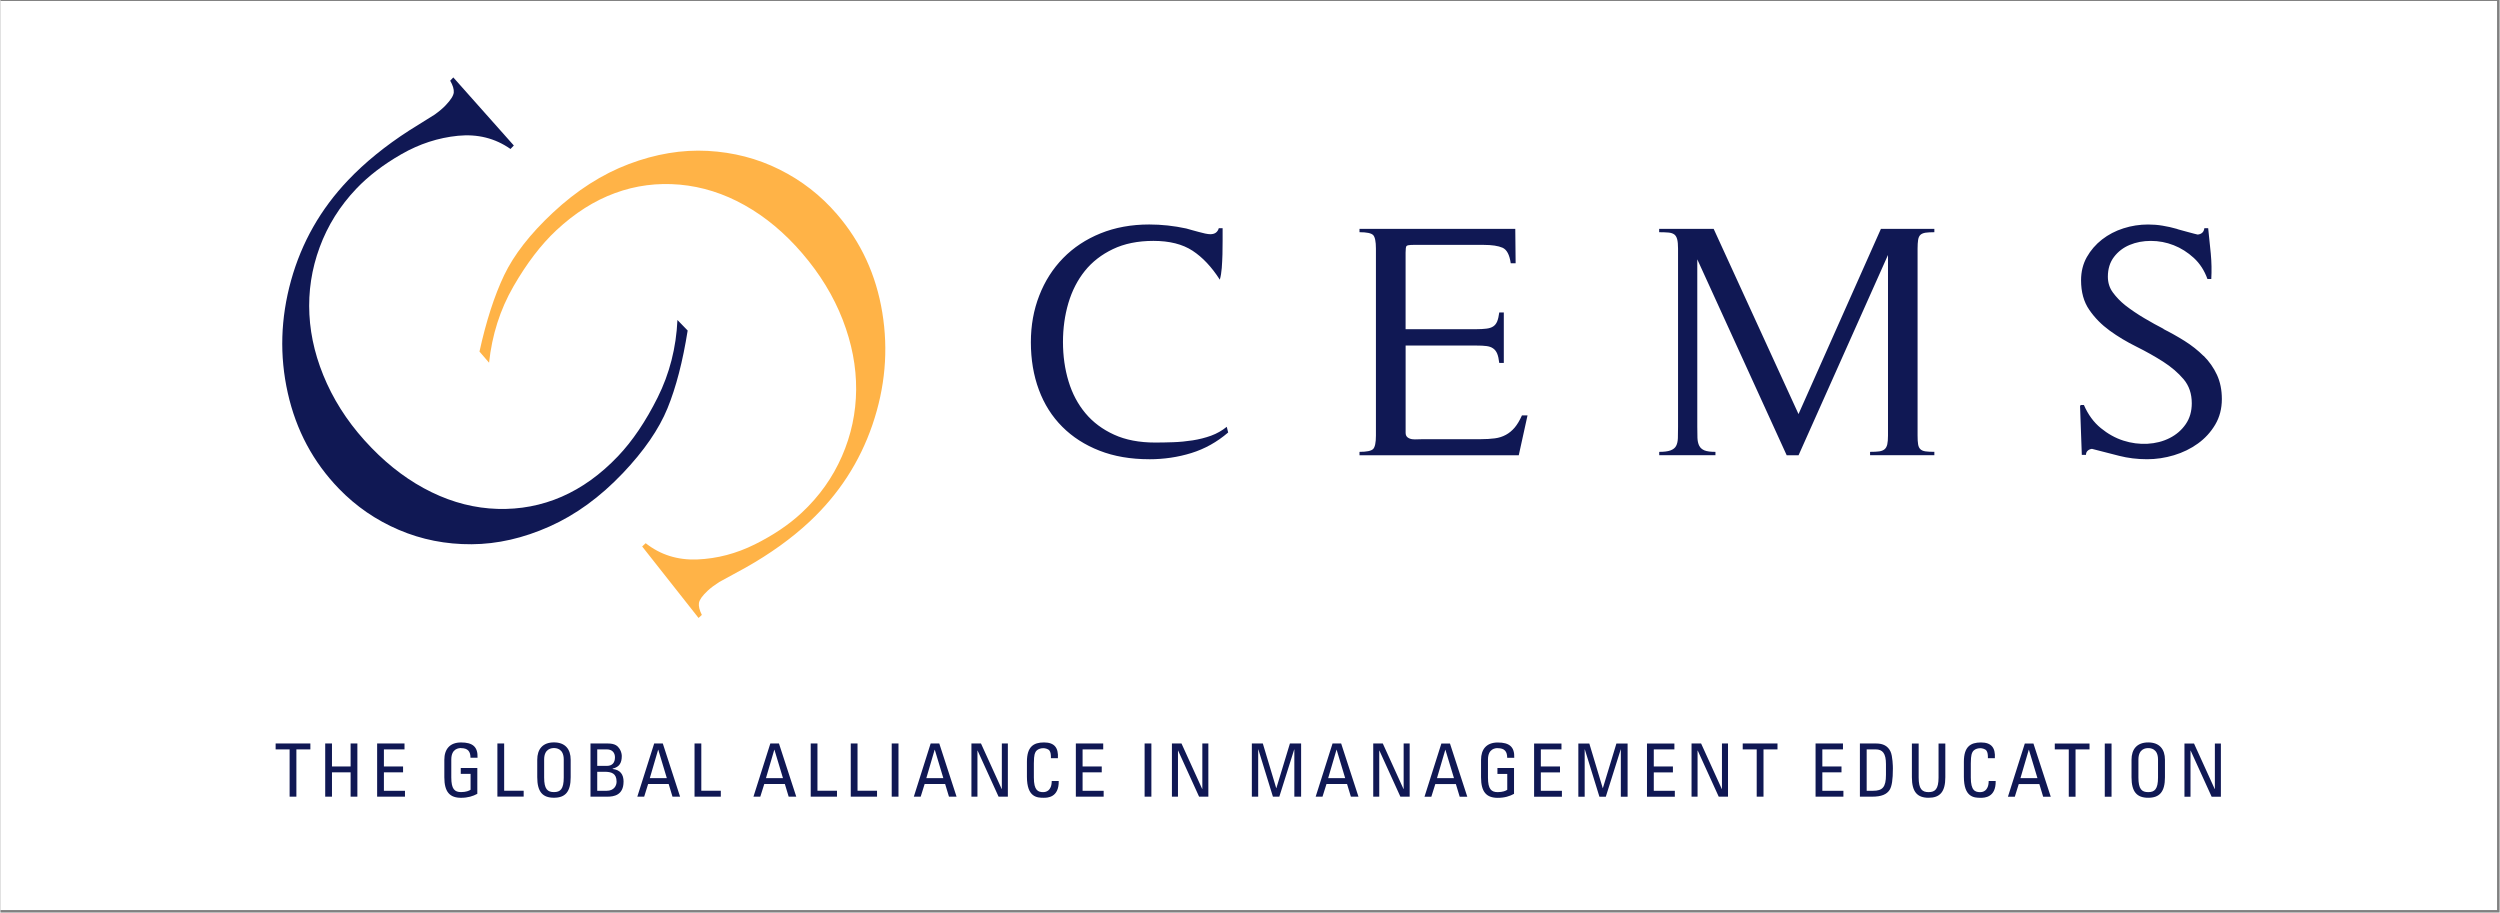 <svg xmlns="http://www.w3.org/2000/svg" viewBox="0 0 797 291" width="600" height="219"><rect x="0" y="0" width="797" height="291" fill="#808080" stroke="none"/><title>CEMSw inst_baseline-ai</title><defs><clipPath clipPathUnits="userSpaceOnUse" id="cp1"><path d="m0 0.31h796.19v289.91h-796.19v-289.91z"></path></clipPath></defs><style>		tspan { white-space:pre }		.s0 { fill: #ffffff } 		.s1 { fill: #101854 } 		.s2 { fill: #ffb347 } 	</style><g id="Camada 1"><path id="&lt;Path&gt;" class="s0" d="m0 0.31h796.19v289.91h-796.19v-289.91z"></path><g id="&lt;Clip Group&gt;" clip-path="url(#cp1)"><path id="&lt;Compound Path&gt;" fill-rule="evenodd" class="s1" d="m94.39 254.06h-2.16v-15.08h-4.46v-1.88h11.08v1.88h-4.46v15.08zm17.29-7.76h-5.94v7.76h-2.16v-16.96h2.16v7.32h5.94v-7.32h2.16v16.96h-2.16v-7.76zm8.46-9.2h8.73v1.88h-6.57v5.44h6.11v1.88h-6.11v5.88h6.72v1.88h-8.88v-16.96zm26.77 1.46c-0.68 0-3.12 0.12-3.12 3.66v5.73c0 3.71 1.08 4.65 3.12 4.65c1.55 0 2.58-0.42 3.03-0.75v-5.06h-3.13v-1.88h5.28v8.24c-1.38 0.75-3 1.27-5.19 1.27c-3.59 0-5.33-1.85-5.33-6.55v-5.56c0-3.38 1.73-5.54 5.33-5.54c3.66 0 5.4 1.34 5.26 4.88h-2.25c0-1.99-0.82-3.07-3.01-3.07zm11.58-1.46h2.16v15.07h6.22v1.88h-8.38v-16.96zm18.04 17.3c-3.6 0-5.33-1.85-5.33-6.55v-5.56c0-3.38 1.74-5.54 5.33-5.54c3.59 0 5.33 2.16 5.33 5.54v5.56c0 4.69-1.74 6.55-5.33 6.55zm3.12-12.18c0-3.54-2.44-3.66-3.12-3.66c-0.68 0-3.13 0.12-3.13 3.66v5.73c0 3.71 1.08 4.65 3.13 4.65c2.04 0 3.12-0.94 3.12-4.65v-5.73zm19.07 7.07c0 4.34-3.17 4.77-5.1 4.77h-5.44v-16.96h5.52c2.35 0 3.15 0.8 3.78 1.74c0.59 0.92 0.68 1.93 0.68 2.25c0 2.11-0.72 3.53-2.91 4.02v0.12c2.42 0.28 3.48 1.73 3.48 4.06zm-2.73-7.75c0-1.41-0.8-2.56-2.61-2.56h-3.05v5.26h3.14c1.69-0.02 2.51-1.06 2.51-2.7zm-3.36 4.58h-2.3v6.06h3.05c2.3 0 3.12-1.64 3.12-2.89c0-2.7-1.66-3.17-3.88-3.17zm20.48 3.9h-6.55l-1.26 4.04h-2.19l5.38-16.96h2.75l5.51 16.96h-2.42l-1.22-4.04zm-3.31-10.92h-0.05l-2.65 9.04h5.42l-2.72-9.04zm11.56-2h2.16v15.07h6.22v1.88h-8.38v-16.96zm28.79 12.92h-6.55l-1.27 4.04h-2.18l5.38-16.96h2.75l5.52 16.96h-2.42l-1.22-4.04zm-3.31-10.92h-0.05l-2.65 9.04h5.42l-2.72-9.04zm11.56-2h2.16v15.07h6.23v1.88h-8.38v-16.96zm12.78 0h2.16v15.07h6.22v1.88h-8.38v-16.96zm13.06 0h2.16v16.96h-2.16v-16.96zm17.05 12.92h-6.55l-1.26 4.04h-2.19l5.37-16.96h2.75l5.51 16.96h-2.42l-1.22-4.04zm-3.31-10.92h-0.05l-2.65 9.04h5.42l-2.72-9.04zm13.65 0.26h-0.05v14.7h-1.92v-16.96h3.05l6.6 14.51h0.05v-14.51h1.92v16.96h-2.96l-6.69-14.7zm20.97 13.24c0.66 0 2.65-0.23 2.67-3.54h2.23c0.1 5.35-3.69 5.35-4.79 5.35c-2.11 0-5.35-0.14-5.35-6.71v-4.79c0-4.79 2.11-6.15 5.45-6.15c3.35 0 4.64 1.73 4.43 5.02h-2.23c0.02-0.96-0.05-1.92-0.49-2.46c-0.45-0.54-1.46-0.73-1.9-0.73c-1.79 0-2.5 1.08-2.56 1.32c-0.07 0.18-0.49 0.61-0.49 3.52v4.53c0 4.16 1.36 4.65 3.03 4.65zm10.36-15.5h8.73v1.88h-6.58v5.44h6.11v1.88h-6.11v5.88h6.72v1.88h-8.87v-16.96zm21.93 0h2.16v16.96h-2.16v-16.96zm10.69 2.25h-0.05v14.7h-1.93v-16.96h3.05l6.6 14.51h0.05v-14.51h1.92v16.96h-2.96l-6.69-14.7zm37.06-0.37h-0.04l-4.75 15.08h-2.04l-4.65-15.08h-0.05v15.08h-2.02v-16.96h3.5l4.27 14.23h0.05l4.32-14.23h3.57v16.96h-2.16v-15.08zm16.8 11.04h-6.55l-1.27 4.04h-2.18l5.38-16.96h2.75l5.52 16.96h-2.42l-1.22-4.04zm-3.31-10.92h-0.05l-2.65 9.04h5.42l-2.72-9.04zm13.64 0.26h-0.05v14.7h-1.92v-16.96h3.05l6.6 14.51h0.05v-14.51h1.92v16.96h-2.96l-6.69-14.7zm24.38 10.67h-6.55l-1.27 4.04h-2.18l5.38-16.96h2.74l5.52 16.96h-2.42l-1.22-4.04zm-3.32-10.92h-0.05l-2.65 9.04h5.42l-2.73-9.04zm16.68-0.54c-0.68 0-3.12 0.12-3.12 3.66v5.73c0 3.71 1.08 4.65 3.12 4.65c1.55 0 2.59-0.42 3.03-0.75v-5.06h-3.13v-1.88h5.29v8.24c-1.39 0.75-3 1.27-5.19 1.27c-3.59 0-5.33-1.85-5.33-6.55v-5.56c0-3.38 1.74-5.54 5.33-5.54c3.66 0 5.4 1.34 5.26 4.88h-2.25c0-1.99-0.82-3.07-3.01-3.07zm11.59-1.46h8.73v1.88h-6.58v5.44h6.11v1.88h-6.11v5.88h6.72v1.88h-8.87v-16.96zm27.66 1.88h-0.04l-4.75 15.08h-2.04l-4.65-15.08h-0.05v15.08h-2.02v-16.96h3.5l4.28 14.23h0.04l4.32-14.23h3.57v16.96h-2.16v-15.08zm8.34-1.88h8.74v1.88h-6.57v5.44h6.1v1.88h-6.1v5.88h6.71v1.88h-8.88v-16.96zm16.18 2.25h-0.05v14.7h-1.92v-16.96h3.05l6.6 14.51h0.05v-14.51h1.93v16.96h-2.96l-6.69-14.7zm20.97 14.7h-2.16v-15.08h-4.46v-1.88h11.09v1.88h-4.46v15.08zm16.61-16.96h8.74v1.88h-6.58v5.44h6.11v1.88h-6.11v5.88h6.72v1.88h-8.88v-16.96zm18.04 16.96h-3.9v-16.96h5.21c2.16 0 3.71 0.77 4.56 2.58c0.68 1.43 0.75 4.82 0.75 5.36c0 3.62-0.33 5.71-1.03 6.83c-0.91 1.46-2.63 2.19-5.59 2.19zm4.41-10.38c0-3.43-1.06-4.7-3.31-4.7h-2.84v13.2h2.04c3 0 4.11-1.13 4.11-5.07v-3.43zm13.6 10.73c-3.59 0-5.33-1.85-5.33-6.55v-10.75h2.16v10.85c0 3.71 1.12 4.65 3.17 4.65c2.04 0 3.17-0.94 3.17-4.65v-10.85h2.16v10.75c0 4.7-1.74 6.55-5.33 6.55zm16.49-1.8c0.66 0 2.65-0.23 2.67-3.54h2.23c0.1 5.35-3.68 5.35-4.79 5.35c-2.11 0-5.35-0.14-5.35-6.71v-4.79c0-4.79 2.11-6.15 5.45-6.15c3.36 0 4.64 1.73 4.43 5.02h-2.22c0.02-0.96-0.05-1.92-0.49-2.46c-0.45-0.54-1.46-0.73-1.9-0.73c-1.79 0-2.49 1.08-2.56 1.32c-0.07 0.18-0.5 0.61-0.5 3.52v4.53c0 4.16 1.37 4.65 3.04 4.65zm18.81-2.58h-6.55l-1.26 4.04h-2.19l5.38-16.96h2.75l5.52 16.96h-2.42l-1.22-4.04zm-3.31-10.92h-0.05l-2.65 9.04h5.42l-2.72-9.04zm14.87 14.96h-2.16v-15.08h-4.46v-1.88h11.08v1.88h-4.46v15.08zm9.32-16.96h2.16v16.96h-2.16v-16.96zm13.86 17.3c-3.59 0-5.33-1.85-5.33-6.55v-5.56c0-3.38 1.74-5.54 5.33-5.54c3.59 0 5.33 2.16 5.33 5.54v5.56c0 4.69-1.74 6.55-5.33 6.55zm3.12-12.18c0-3.54-2.44-3.66-3.12-3.66c-0.68 0-3.13 0.12-3.13 3.66v5.73c0 3.71 1.08 4.65 3.13 4.65c2.04 0 3.12-0.94 3.12-4.65v-5.73zm17.1 11.84l-6.69-14.7h-0.05v14.7h-1.93v-16.96h3.05l6.6 14.51h0.05v-14.51h1.92v16.96h-2.96z"></path><path id="&lt;Path&gt;" class="s2" d="m204.66 174.27l1.12-1.04c4.7 3.71 10.2 5.44 16.5 5.18c6.3-0.26 12.4-1.87 18.32-4.81c5.92-2.95 10.92-6.32 14.99-10.13c5.56-5.19 9.82-11.19 12.78-17.97c2.97-6.79 4.47-13.87 4.53-21.23c0.05-7.37-1.38-14.81-4.3-22.33c-2.92-7.52-7.24-14.6-12.97-21.25c-5.55-6.45-11.65-11.53-18.3-15.26c-6.65-3.73-13.55-5.91-20.69-6.55c-7.15-0.63-14.02 0.26-20.63 2.69c-6.61 2.42-12.84 6.38-18.71 11.86c-4.9 4.58-9.47 10.57-13.71 17.94c-4.24 7.38-6.82 15.48-7.75 24.3l-3.06-3.55c2.13-9.72 4.76-17.84 7.87-24.37c3.12-6.51 8.29-13.15 15.51-19.9c7.62-7.13 15.7-12.3 24.26-15.54c8.56-3.23 16.94-4.63 25.14-4.19c8.2 0.44 15.84 2.42 22.9 5.94c7.07 3.52 13.16 8.26 18.28 14.2c7.7 8.93 12.54 19.4 14.5 31.42c1.97 12 0.91 23.94-3.16 35.83c-4.07 11.87-10.75 22.14-20.03 30.83c-5.74 5.36-12.54 10.25-20.42 14.69l-8.39 4.58c-1.53 0.98-2.75 1.9-3.67 2.76c-1.71 1.6-2.64 2.9-2.8 3.91c-0.15 1.01 0.15 2.29 0.92 3.81l-1.05 0.98l-17.99-22.81z"></path><path id="&lt;Compound Path&gt;" class="s1" d="m198.42 150.97c-7.19 7.56-14.95 13.21-23.31 16.93c-8.35 3.73-16.64 5.62-24.84 5.66c-8.22 0.05-15.95-1.48-23.22-4.59c-7.26-3.1-13.62-7.47-19.08-13.11c-8.21-8.47-13.65-18.64-16.32-30.51c-2.67-11.87-2.31-23.85 1.05-35.95c3.37-12.09 9.43-22.74 18.18-31.94c5.41-5.69 11.92-10.97 19.52-15.87l8.11-5.06c1.47-1.06 2.64-2.05 3.5-2.97c1.61-1.69 2.47-3.05 2.57-4.07c0.09-1.01-0.29-2.27-1.14-3.76l0.99-1.04l19.3 21.71l-1.06 1.11c-4.91-3.44-10.5-4.83-16.77-4.21c-6.27 0.63-12.27 2.58-18.01 5.87c-5.74 3.29-10.53 6.96-14.37 10.99c-5.25 5.52-9.15 11.75-11.71 18.7c-2.56 6.94-3.65 14.1-3.27 21.46c0.38 7.36 2.25 14.7 5.6 22.04c3.36 7.34 8.08 14.16 14.2 20.45c5.92 6.11 12.31 10.83 19.17 14.16c6.86 3.34 13.87 5.11 21.04 5.32c7.17 0.21 13.98-1.08 20.44-3.88c6.45-2.81 12.44-7.12 17.98-12.94c4.62-4.86 8.83-11.1 12.63-18.71c3.8-7.61 5.9-15.85 6.31-24.71l3.26 3.36c-1.56 9.84-3.7 18.1-6.43 24.79c-2.73 6.68-7.5 13.61-14.32 20.78zm167.95-4.52c-5.94 0-11.23-0.91-15.87-2.73c-4.64-1.81-8.6-4.35-11.86-7.62c-3.27-3.27-5.76-7.19-7.46-11.78c-1.71-4.59-2.56-9.66-2.56-15.2c0-5.34 0.89-10.29 2.68-14.87c1.78-4.59 4.32-8.57 7.62-11.95c3.3-3.37 7.28-6 11.92-7.88c4.65-1.88 9.82-2.83 15.54-2.83c3.93 0 7.87 0.43 11.81 1.28c0.45 0.15 1.02 0.31 1.72 0.49c0.71 0.18 1.43 0.37 2.17 0.59c0.74 0.21 1.45 0.39 2.12 0.53c0.67 0.14 1.23 0.21 1.67 0.21c1.41 0 2.31-0.64 2.68-1.92h1.22v3.95c0 1.42-0.02 2.88-0.05 4.37c-0.04 1.49-0.12 2.95-0.22 4.37c-0.11 1.42-0.32 2.66-0.62 3.73c-2.6-4.05-5.49-7.13-8.69-9.23c-3.19-2.09-7.35-3.14-12.48-3.14c-4.98 0-9.28 0.88-12.92 2.62c-3.64 1.74-6.63 4.06-8.97 6.98c-2.34 2.92-4.08 6.33-5.24 10.24c-1.15 3.91-1.72 8.04-1.72 12.37c0 4.48 0.59 8.68 1.78 12.59c1.18 3.9 2.99 7.31 5.4 10.18c2.41 2.88 5.45 5.15 9.13 6.82c3.67 1.68 8.04 2.51 13.08 2.51c1.78 0 3.72-0.04 5.8-0.11c2.07-0.07 4.13-0.27 6.18-0.59c2.04-0.32 3.99-0.81 5.85-1.48c1.85-0.68 3.52-1.63 5.01-2.84l0.45 1.81c-3.56 3.06-7.48 5.24-11.75 6.56c-4.27 1.32-8.74 1.98-13.42 1.98zm67.05-1.28v-1.07c2.3 0 3.75-0.3 4.35-0.91c0.59-0.6 0.89-2.04 0.89-4.31v-59.6c0-2.28-0.3-3.71-0.89-4.32c-0.6-0.6-2.04-0.91-4.35-0.91v-1.07h49.68l0.11 10.98h-1.56c-0.37-2.7-1.25-4.35-2.62-4.96c-1.38-0.6-3.36-0.9-5.96-0.9h-22.5c-1.26 0-1.98 0.13-2.17 0.37c-0.19 0.26-0.28 0.95-0.28 2.09v24.42h22.61c1.19 0 2.23-0.06 3.13-0.17c0.89-0.1 1.62-0.33 2.17-0.69c0.56-0.35 0.98-0.88 1.29-1.6c0.29-0.72 0.52-1.68 0.67-2.88h1.45v16.11h-1.45c-0.15-1.28-0.37-2.27-0.67-2.99c-0.3-0.71-0.73-1.27-1.29-1.65c-0.55-0.4-1.26-0.64-2.11-0.75c-0.86-0.12-1.92-0.16-3.18-0.16h-22.61v27.83c0 0.63 0.2 1.11 0.61 1.44c0.42 0.32 0.89 0.51 1.45 0.59c0.56 0.06 1.15 0.09 1.78 0.04c0.63-0.04 1.17-0.04 1.62-0.04h18.37c1.79 0 3.33-0.1 4.63-0.27c1.3-0.17 2.47-0.55 3.51-1.12c1.04-0.56 1.96-1.33 2.78-2.28c0.82-0.96 1.6-2.26 2.34-3.91h1.78l-2.79 12.7h-50.79zm162.84-1.07c1.19 0 2.16-0.05 2.9-0.15c0.74-0.11 1.32-0.34 1.73-0.7c0.41-0.35 0.68-0.86 0.84-1.54c0.15-0.67 0.23-1.62 0.23-2.82v-57.58l-28.52 63.87h-3.79l-28.51-62.48v53.41c0 1.36 0.02 2.53 0.05 3.52c0.04 0.99 0.22 1.83 0.56 2.51c0.34 0.67 0.89 1.16 1.67 1.49c0.78 0.32 1.95 0.47 3.51 0.47v1.07h-17.93v-1.07c1.56 0 2.76-0.15 3.62-0.47c0.85-0.33 1.45-0.8 1.77-1.44c0.34-0.64 0.52-1.46 0.56-2.46c0.04-0.99 0.05-2.2 0.05-3.63v-56.83c0-1.28-0.09-2.28-0.28-2.98c-0.19-0.72-0.51-1.23-0.95-1.55c-0.45-0.31-1.06-0.52-1.84-0.58c-0.78-0.07-1.77-0.11-2.95-0.11v-1.07h17.38l27.06 59.07l26.28-59.07h17.04v1.07c-1.19 0-2.13 0.06-2.84 0.16c-0.71 0.12-1.25 0.35-1.62 0.7c-0.37 0.36-0.61 0.89-0.72 1.6c-0.11 0.72-0.17 1.64-0.17 2.77v59.6c0 1.21 0.05 2.15 0.17 2.82c0.11 0.68 0.35 1.19 0.72 1.54c0.37 0.37 0.91 0.59 1.62 0.7c0.7 0.1 1.65 0.15 2.84 0.15v1.07h-20.5v-1.07zm106.38-30.6c1.78 1.79 3.19 3.79 4.23 6.04c1.03 2.22 1.56 4.81 1.56 7.72c0 3.05-0.71 5.78-2.12 8.16c-1.41 2.38-3.25 4.39-5.51 6.02c-2.27 1.64-4.81 2.88-7.63 3.73c-2.82 0.85-5.68 1.28-8.58 1.28c-3.11 0-6.09-0.36-8.9-1.08c-2.83-0.7-5.72-1.46-8.69-2.23c-0.53 0.06-0.97 0.26-1.34 0.58c-0.37 0.32-0.56 0.76-0.56 1.34h-1.33l-0.56-15.58l0.22-0.32h1.01c1.33 3.06 3.13 5.52 5.39 7.36c2.26 1.85 4.66 3.18 7.19 3.99c2.52 0.81 5.09 1.15 7.69 1.01c2.59-0.14 4.96-0.75 7.07-1.82c2.12-1.07 3.82-2.54 5.12-4.42c1.3-1.88 1.94-4.11 1.94-6.66c0-3.06-0.86-5.61-2.61-7.69c-1.74-2.05-3.92-3.92-6.52-5.59c-2.6-1.66-5.44-3.26-8.52-4.79c-3.08-1.52-5.92-3.22-8.52-5.11c-2.6-1.89-4.77-4.08-6.51-6.62c-1.75-2.52-2.63-5.66-2.63-9.43c0-2.77 0.62-5.24 1.84-7.41c1.23-2.17 2.84-4.03 4.84-5.6c2.01-1.56 4.29-2.76 6.85-3.57c2.56-0.82 5.18-1.22 7.85-1.22c1.56 0 3.11 0.12 4.63 0.38c1.52 0.25 3.03 0.58 4.51 1.01c0.15 0.08 0.56 0.2 1.23 0.38c0.66 0.18 1.39 0.37 2.17 0.59c0.78 0.21 1.5 0.41 2.17 0.58c0.67 0.19 1.04 0.27 1.11 0.27c1.26-0.14 1.97-0.82 2.12-2.03h1.22c0.29 2.63 0.57 5.33 0.83 8.1c0.26 2.77 0.31 5.47 0.16 8.11h-1.22c-0.97-2.71-2.42-4.95-4.35-6.73c-1.94-1.77-4.06-3.13-6.41-4.05c-2.34-0.92-4.78-1.38-7.3-1.38c-2.45 0-4.7 0.43-6.74 1.28c-2.04 0.85-3.71 2.13-5.01 3.84c-1.29 1.7-1.95 3.8-1.95 6.29c0 1.92 0.54 3.61 1.62 5.07c1.08 1.46 2.36 2.79 3.84 3.99c1.93 1.5 3.97 2.88 6.13 4.16c2.15 1.28 4.34 2.49 6.57 3.63l-0.78-0.32c2.45 1.21 4.8 2.53 7.07 3.95c2.27 1.43 4.29 3.02 6.07 4.8z"></path></g></g></svg>